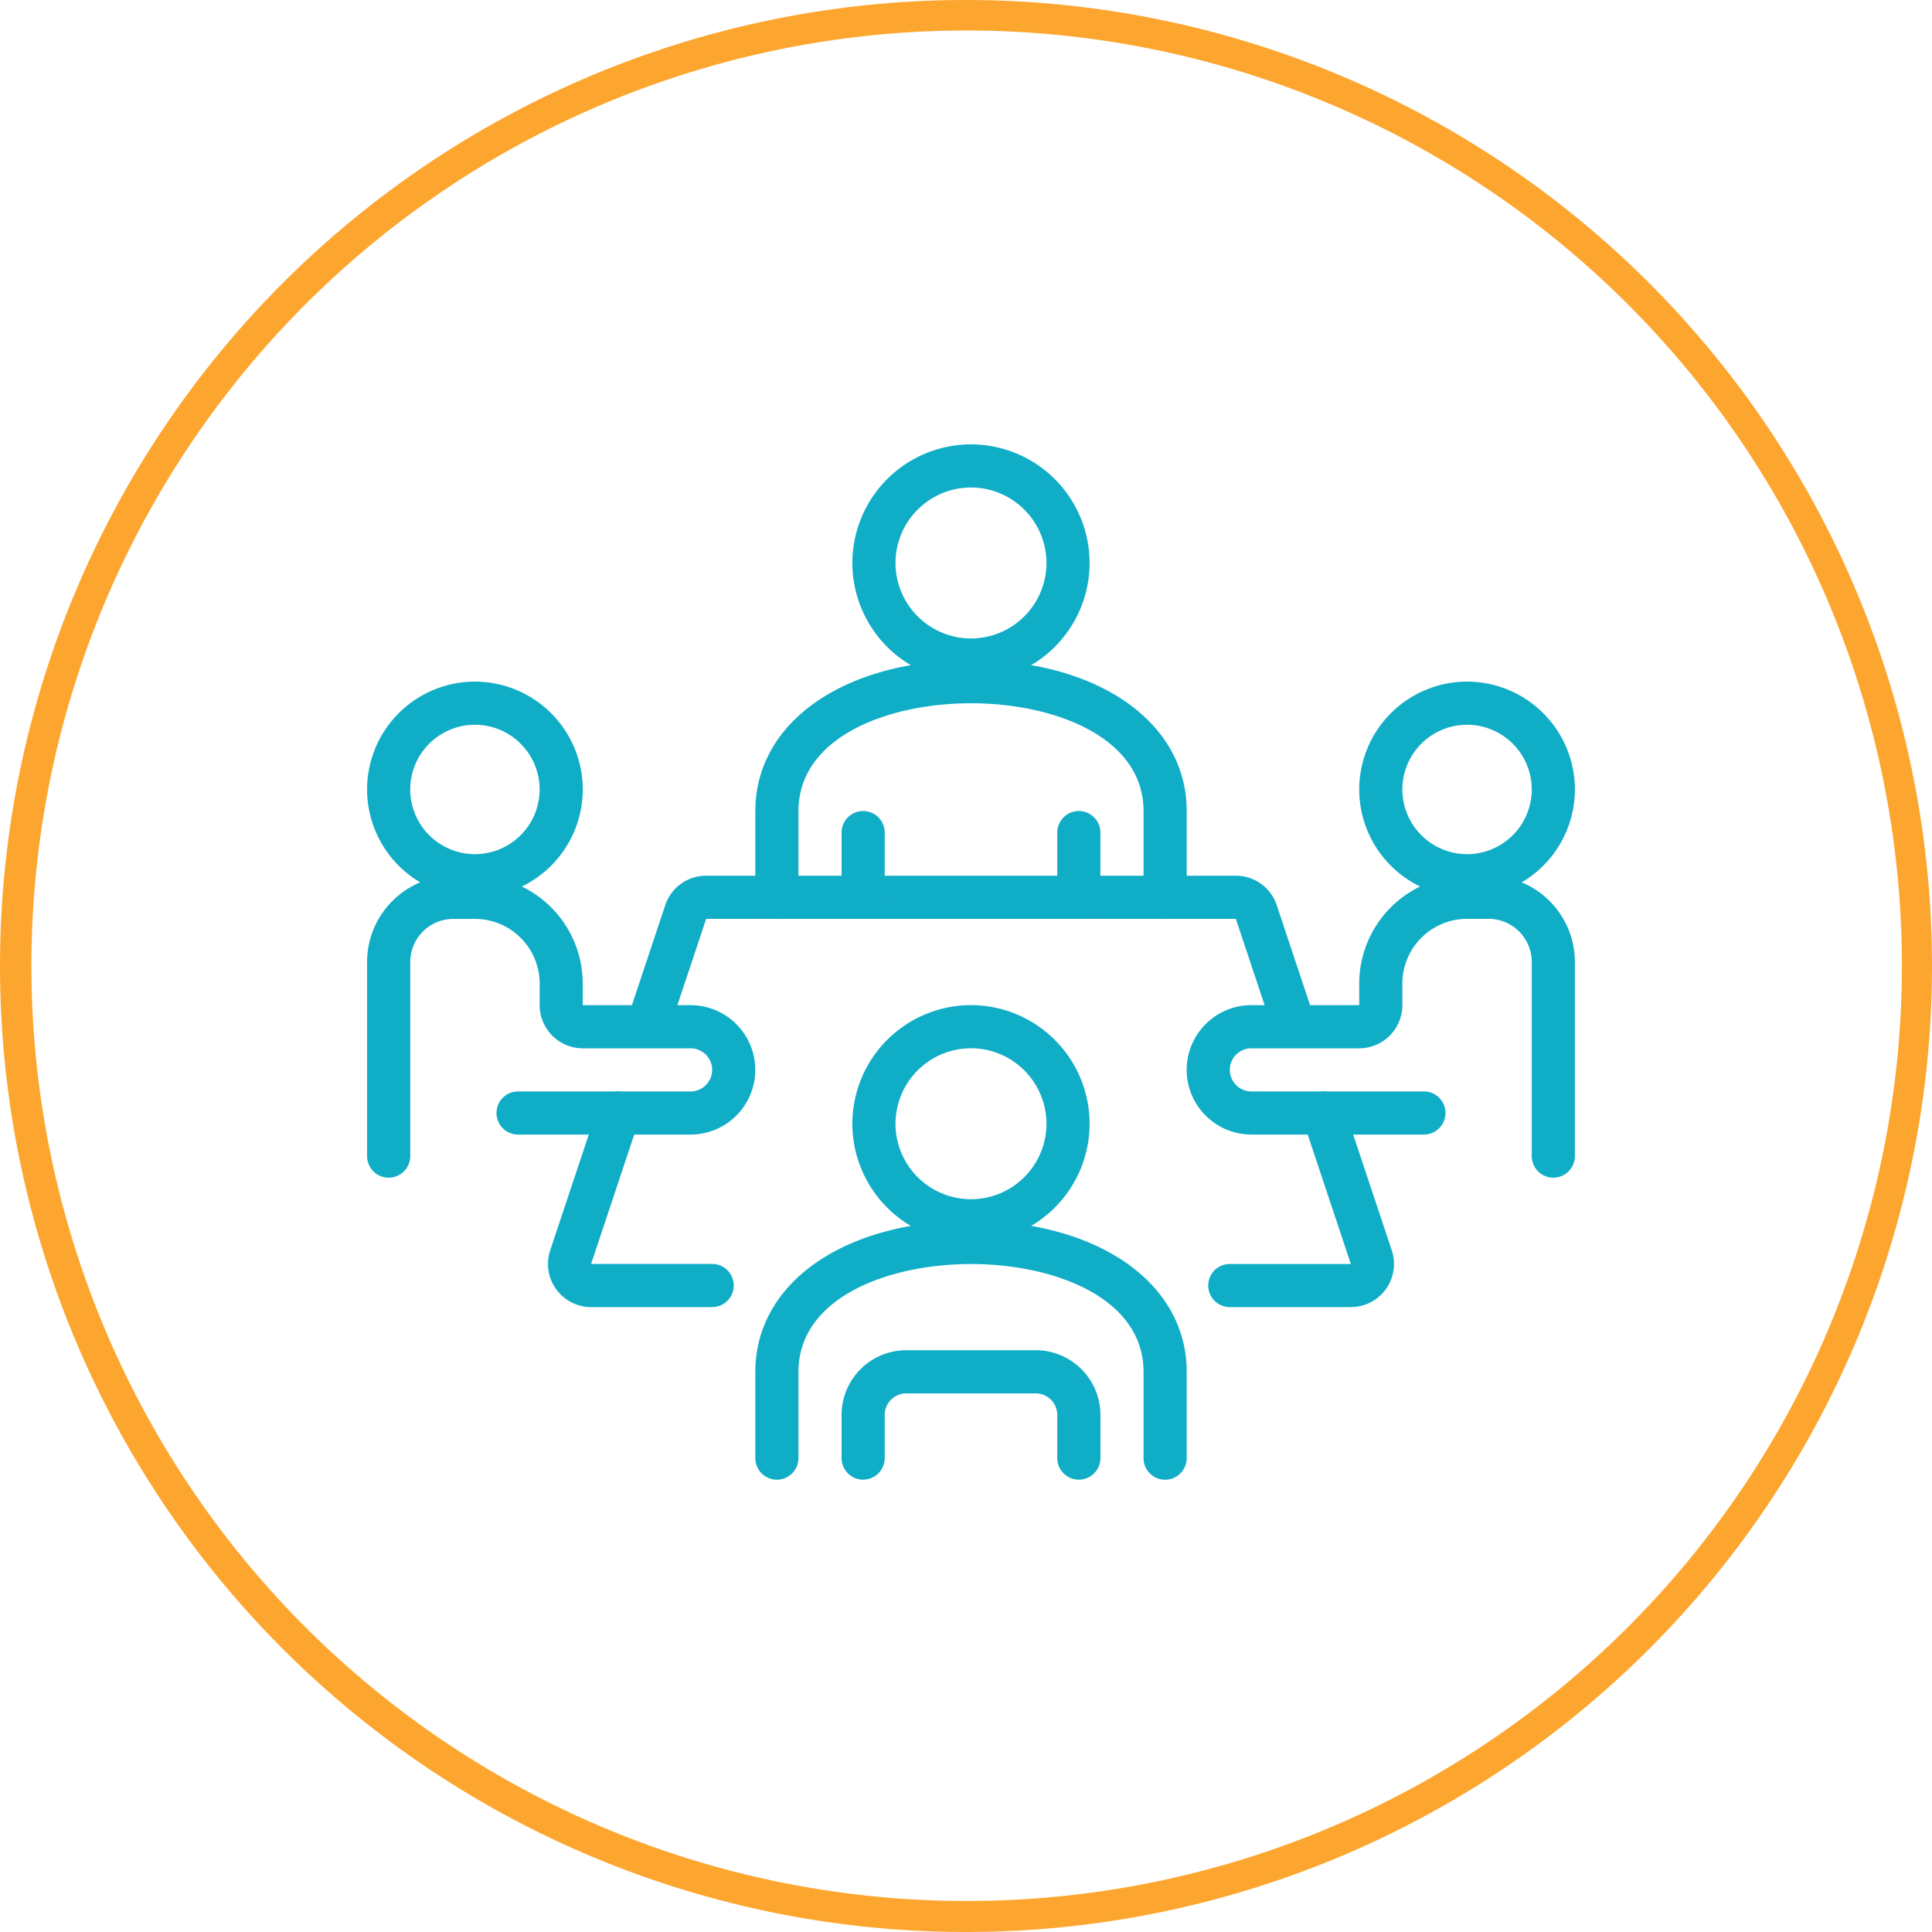 <svg xmlns="http://www.w3.org/2000/svg" width="100" height="100" viewBox="0 0 100 100"><g transform="translate(-426 -3462)"><path d="M50,1.579A48.408,48.408,0,1,0,68.847,5.384,48.435,48.435,0,0,0,50,1.579M50,0A50,50,0,1,1,0,50,50,50,0,0,1,50,0Z" transform="translate(426 3462)" fill="#fda62f"/><g transform="translate(647.333 3238)"><path d="M-201.217,282.629a1.115,1.115,0,0,1-1.116-1.116V271.465A4.47,4.47,0,0,1-197.868,267h1.116a5.589,5.589,0,0,1,5.582,5.582V273.7h5.582a3.353,3.353,0,0,1,3.349,3.349,3.353,3.353,0,0,1-3.349,3.349h-8.931a1.116,1.116,0,0,1-1.116-1.116,1.116,1.116,0,0,1,1.116-1.116h8.931a1.118,1.118,0,0,0,1.116-1.116,1.118,1.118,0,0,0-1.116-1.116h-5.582A2.234,2.234,0,0,1-193.4,273.7v-1.116a3.353,3.353,0,0,0-3.349-3.349h-1.116a2.234,2.234,0,0,0-2.233,2.233v10.047A1.116,1.116,0,0,1-201.217,282.629Z" transform="translate(0 2.327)" fill="#10adc7"/><path d="M-145.355,282.629a1.115,1.115,0,0,1-1.116-1.116V271.465a2.235,2.235,0,0,0-2.233-2.233h-1.116a3.352,3.352,0,0,0-3.349,3.349V273.7a2.235,2.235,0,0,1-2.233,2.233h-5.582a1.117,1.117,0,0,0-1.116,1.116,1.117,1.117,0,0,0,1.116,1.116h8.931a1.117,1.117,0,0,1,1.116,1.116,1.117,1.117,0,0,1-1.116,1.116h-8.931a3.352,3.352,0,0,1-3.349-3.349,3.352,3.352,0,0,1,3.349-3.349h5.582v-1.116A5.588,5.588,0,0,1-149.82,267h1.116a4.471,4.471,0,0,1,4.465,4.465v10.047A1.116,1.116,0,0,1-145.355,282.629Z" transform="translate(4.422 2.327)" fill="#10adc7"/><path d="M-196.751,269.164a5.588,5.588,0,0,1-5.582-5.582A5.588,5.588,0,0,1-196.751,258a5.589,5.589,0,0,1,5.582,5.582A5.589,5.589,0,0,1-196.751,269.164Zm0-8.931a3.352,3.352,0,0,0-3.349,3.349,3.352,3.352,0,0,0,3.349,3.349,3.353,3.353,0,0,0,3.349-3.349A3.353,3.353,0,0,0-196.751,260.233Z" transform="translate(0 1.28)" fill="#10adc7"/><path d="M-150.751,269.164a5.588,5.588,0,0,1-5.582-5.582A5.588,5.588,0,0,1-150.751,258a5.589,5.589,0,0,1,5.582,5.582A5.589,5.589,0,0,1-150.751,269.164Zm0-8.931a3.352,3.352,0,0,0-3.349,3.349,3.352,3.352,0,0,0,3.349,3.349,3.353,3.353,0,0,0,3.349-3.349A3.353,3.353,0,0,0-150.751,260.233Z" transform="translate(5.353 1.28)" fill="#10adc7"/><g transform="translate(-192.969 269.327)"><path d="M-155.952,288.164h-6.265a1.115,1.115,0,0,1-1.116-1.116,1.115,1.115,0,0,1,1.116-1.116h6.265l-2.487-7.462a1.117,1.117,0,0,1,.707-1.412,1.116,1.116,0,0,1,1.412.707l2.487,7.461a2.24,2.24,0,0,1-.307,2.012A2.24,2.24,0,0,1-155.952,288.164Z" transform="translate(197.507 -265.836)" fill="#10adc7"/><path d="M-185.447,288.164h-6.266a2.238,2.238,0,0,1-1.811-.928,2.237,2.237,0,0,1-.307-2.012l2.487-7.461a1.115,1.115,0,0,1,1.412-.707,1.116,1.116,0,0,1,.706,1.412l-2.487,7.462h6.266a1.116,1.116,0,0,1,1.116,1.116A1.116,1.116,0,0,1-185.447,288.164Z" transform="translate(193.945 -265.836)" fill="#10adc7"/><path d="M-188.164,275.167l-2.118-.706,1.978-5.936A2.23,2.23,0,0,1-186.185,267h27.416a2.229,2.229,0,0,1,2.118,1.526l1.978,5.936-2.118.706-1.978-5.935h-27.416Z" transform="translate(194.372 -267)" fill="#10adc7"/></g><path d="M-173.693,259.28a6.147,6.147,0,0,1-6.14-6.14,6.147,6.147,0,0,1,6.14-6.14,6.147,6.147,0,0,1,6.14,6.14A6.147,6.147,0,0,1-173.693,259.28Zm0-10.047a3.912,3.912,0,0,0-3.907,3.907,3.912,3.912,0,0,0,3.907,3.907,3.912,3.912,0,0,0,3.907-3.907A3.912,3.912,0,0,0-173.693,249.233Z" transform="translate(2.618)" fill="#10adc7"/><path d="M-163.122,270.4a1.116,1.116,0,0,1-1.116-1.116v-4.465c0-3.836-4.63-5.582-8.931-5.582s-8.931,1.746-8.931,5.582v4.465a1.117,1.117,0,0,1-1.116,1.116,1.116,1.116,0,0,1-1.116-1.116v-4.465c0-4.6,4.59-7.815,11.164-7.815s11.164,3.213,11.164,7.815v4.465A1.117,1.117,0,0,1-163.122,270.4Z" transform="translate(2.095 1.164)" fill="#10adc7"/><path d="M-179.217,269.582a1.116,1.116,0,0,1-1.116-1.116v-3.349A1.116,1.116,0,0,1-179.217,264a1.117,1.117,0,0,1,1.116,1.116v3.349A1.117,1.117,0,0,1-179.217,269.582Z" transform="translate(2.56 1.978)" fill="#10adc7"/><path d="M-169.217,269.582a1.116,1.116,0,0,1-1.116-1.116v-3.349A1.116,1.116,0,0,1-169.217,264a1.117,1.117,0,0,1,1.116,1.116v3.349A1.117,1.117,0,0,1-169.217,269.582Z" transform="translate(3.724 1.978)" fill="#10adc7"/><path d="M-173.693,285.28a6.147,6.147,0,0,1-6.14-6.14,6.147,6.147,0,0,1,6.14-6.14,6.147,6.147,0,0,1,6.14,6.14A6.148,6.148,0,0,1-173.693,285.28Zm0-10.047a3.912,3.912,0,0,0-3.907,3.907,3.912,3.912,0,0,0,3.907,3.907,3.912,3.912,0,0,0,3.907-3.907A3.912,3.912,0,0,0-173.693,275.233Z" transform="translate(2.618 3.025)" fill="#10adc7"/><path d="M-163.122,296.4a1.115,1.115,0,0,1-1.116-1.116v-4.465c0-3.836-4.63-5.582-8.931-5.582s-8.931,1.746-8.931,5.582v4.465a1.116,1.116,0,0,1-1.116,1.116,1.115,1.115,0,0,1-1.116-1.116v-4.465c0-4.6,4.59-7.815,11.164-7.815s11.164,3.214,11.164,7.815v4.465A1.116,1.116,0,0,1-163.122,296.4Z" transform="translate(2.095 4.189)" fill="#10adc7"/><path d="M-168.053,295.7a1.115,1.115,0,0,1-1.116-1.116v-2.233a1.117,1.117,0,0,0-1.116-1.116h-6.7a1.117,1.117,0,0,0-1.116,1.116v2.233a1.116,1.116,0,0,1-1.116,1.116,1.115,1.115,0,0,1-1.116-1.116v-2.233A3.352,3.352,0,0,1-176.984,289h6.7a3.353,3.353,0,0,1,3.349,3.349v2.233A1.116,1.116,0,0,1-168.053,295.7Z" transform="translate(2.56 4.887)" fill="#10adc7"/></g></g></svg>